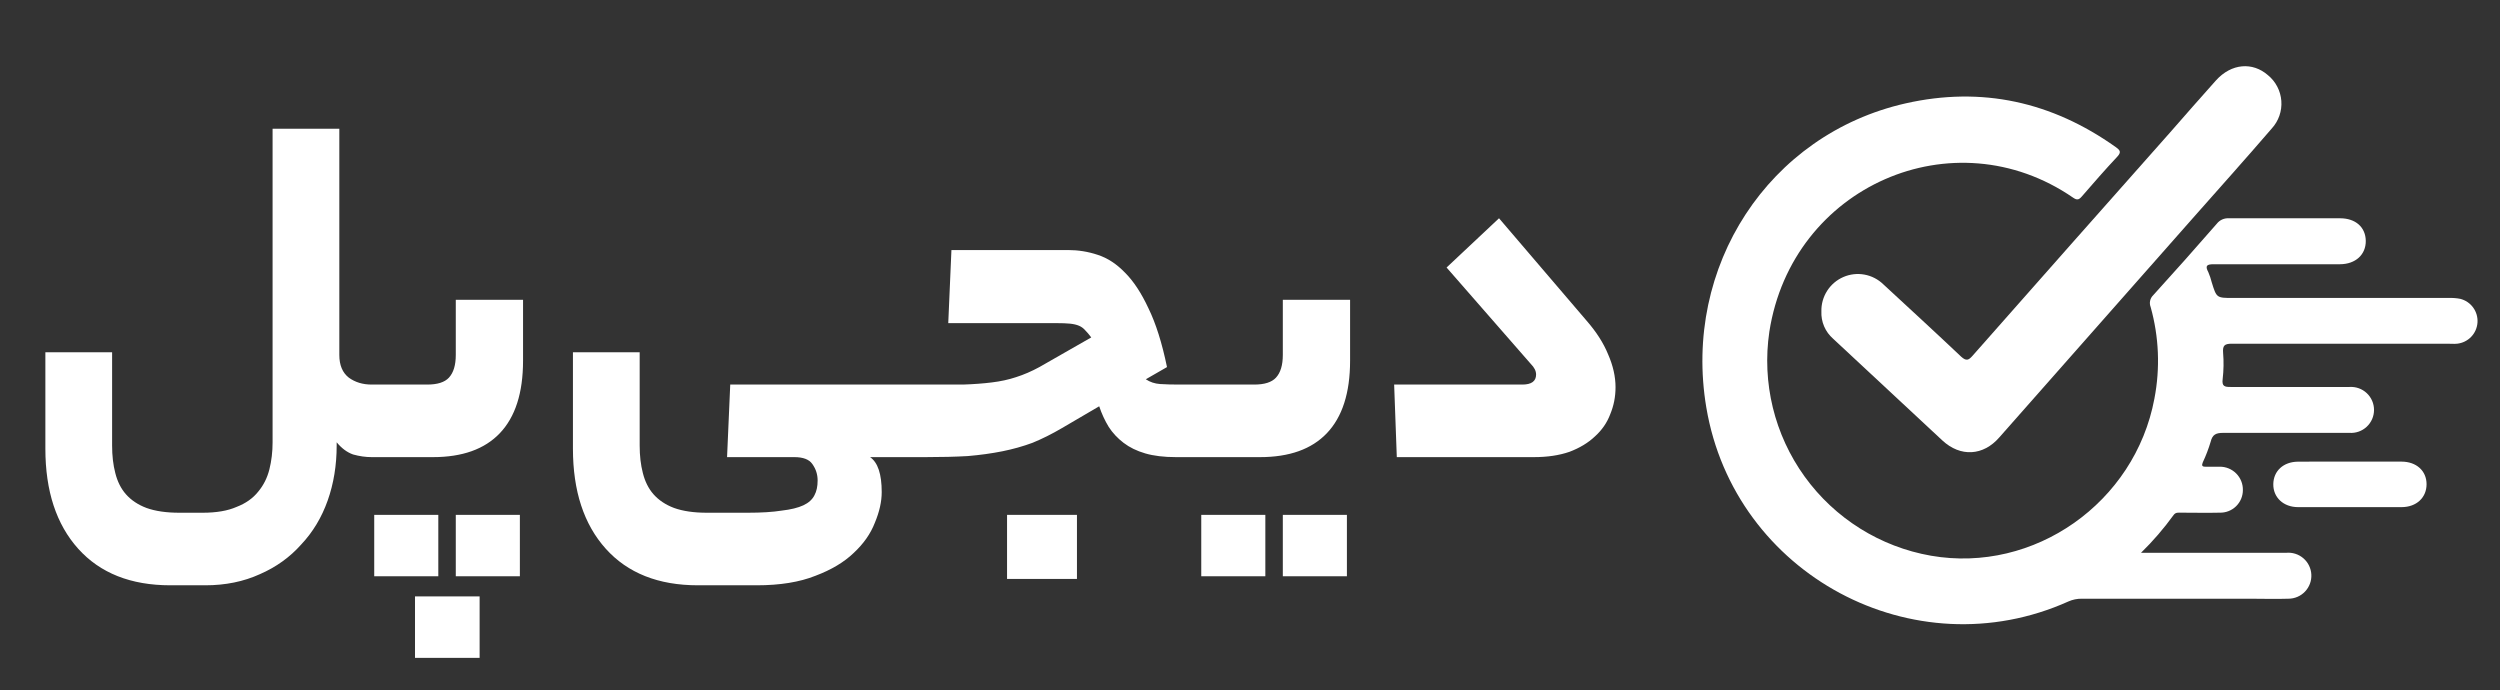 <svg width="793" height="219" viewBox="0 0 793 219" fill="none" xmlns="http://www.w3.org/2000/svg">
<rect x="0" y="0" width="793" height="219" fill="#333333" stroke="none"/>
<g clip-path="url(#clip0_146_1393)">
<path d="M117.88 145C115.976 145 114.016 144.72 112 144.16C110.096 143.488 108.36 142.2 106.792 140.296V141.304C106.792 147.576 105.84 153.4 103.936 158.776C102.032 164.152 99.232 168.8 95.536 172.72C91.952 176.752 87.584 179.888 82.432 182.128C77.28 184.48 71.512 185.656 65.128 185.656H54.04C41.496 185.656 31.752 181.792 24.808 174.064C17.864 166.336 14.392 155.752 14.392 142.312V111.736H35.56V141.304C35.56 144.552 35.896 147.464 36.568 150.04C37.24 152.728 38.36 154.968 39.928 156.76C41.608 158.664 43.792 160.12 46.48 161.128C49.28 162.136 52.752 162.64 56.896 162.64H64.288C68.656 162.64 72.24 162.024 75.04 160.792C77.952 159.672 80.248 158.048 81.928 155.92C83.608 153.904 84.784 151.552 85.456 148.864C86.128 146.176 86.464 143.32 86.464 140.296V40.84H107.632V112.576C107.632 115.824 108.64 118.232 110.656 119.8C112.672 121.256 115.08 121.984 117.88 121.984H119.728C122.192 121.984 123.424 125.68 123.424 133.072C123.424 141.024 122.192 145 119.728 145H117.88ZM135.503 121.984C138.751 121.984 141.047 121.256 142.391 119.8C143.847 118.232 144.575 115.824 144.575 112.576V95.104H165.911V114.424C165.911 124.616 163.447 132.288 158.519 137.44C153.703 142.48 146.647 145 137.351 145H119.711C118.255 145 117.303 144.104 116.855 142.312C116.295 140.408 116.015 137.608 116.015 133.912C116.015 129.656 116.295 126.632 116.855 124.84C117.303 122.936 118.255 121.984 119.711 121.984H135.503ZM152.135 208.672H131.639V189.184H152.135V208.672ZM164.903 182.8H144.575V163.312H164.903V182.8ZM139.031 182.8H118.703V163.312H139.031V182.8ZM237.176 162.64C241.544 162.64 245.128 162.416 247.928 161.968C250.84 161.632 253.136 161.072 254.816 160.288C256.496 159.504 257.672 158.44 258.344 157.096C259.016 155.864 259.352 154.296 259.352 152.392C259.352 150.488 258.792 148.752 257.672 147.184C256.664 145.728 254.76 145 251.96 145H230.624L231.632 121.984H288.92C291.384 121.984 292.616 125.68 292.616 133.072C292.616 141.024 291.384 145 288.92 145H275.984C278.448 146.68 279.68 150.376 279.68 156.088C279.68 159.112 278.952 162.36 277.496 165.832C276.152 169.304 273.912 172.496 270.776 175.408C267.752 178.32 263.72 180.728 258.68 182.632C253.64 184.648 247.424 185.656 240.032 185.656H221.384C208.84 185.656 199.096 181.792 192.152 174.064C185.208 166.336 181.736 155.752 181.736 142.312V111.736H202.904V141.304C202.904 144.552 203.24 147.464 203.912 150.04C204.584 152.728 205.704 154.968 207.272 156.76C208.952 158.664 211.136 160.12 213.824 161.128C216.624 162.136 220.096 162.64 224.24 162.64H237.176ZM363.451 120.304C364.795 121.2 366.307 121.704 367.987 121.816C369.779 121.928 371.739 121.984 373.867 121.984H382.099C383.555 121.984 384.507 122.88 384.955 124.672C385.515 126.464 385.795 129.264 385.795 133.072C385.795 137.216 385.515 140.24 384.955 142.144C384.507 144.048 383.555 145 382.099 145H373.027C369.219 145 365.971 144.608 363.283 143.824C360.595 143.04 358.299 141.92 356.395 140.464C354.491 139.008 352.923 137.328 351.691 135.424C350.459 133.408 349.451 131.224 348.667 128.872L336.907 135.76C333.659 137.664 330.523 139.232 327.499 140.464C324.475 141.584 321.283 142.48 317.923 143.152C314.563 143.824 310.923 144.328 307.003 144.664C303.083 144.888 298.603 145 293.563 145H288.859C287.403 145 286.451 144.104 286.003 142.312C285.443 140.408 285.163 137.608 285.163 133.912C285.163 129.656 285.443 126.632 286.003 124.84C286.451 122.936 287.403 121.984 288.859 121.984H294.403C298.547 121.984 302.243 121.984 305.491 121.984C308.851 121.872 311.875 121.648 314.563 121.312C317.363 120.976 319.939 120.416 322.291 119.632C324.755 118.848 327.219 117.784 329.683 116.44L346.147 107.032C345.475 106.136 344.859 105.408 344.299 104.848C343.739 104.176 343.067 103.672 342.283 103.336C341.499 103 340.547 102.776 339.427 102.664C338.307 102.552 336.851 102.496 335.059 102.496H300.787L301.795 79.312H338.755C342.003 79.312 345.139 79.816 348.163 80.824C351.299 81.832 354.211 83.736 356.899 86.536C359.587 89.224 362.051 92.976 364.291 97.792C366.643 102.608 368.603 108.824 370.171 116.44L363.451 120.304ZM341.611 183.64H319.435V163.312H341.611V183.64ZM397.839 121.984C401.087 121.984 403.383 121.256 404.727 119.8C406.183 118.232 406.911 115.824 406.911 112.576V95.104H428.247V114.424C428.247 124.616 425.783 132.288 420.855 137.44C416.039 142.48 408.983 145 399.687 145H382.047C380.591 145 379.639 144.104 379.191 142.312C378.631 140.408 378.351 137.608 378.351 133.912C378.351 129.656 378.631 126.632 379.191 124.84C379.639 122.936 380.591 121.984 382.047 121.984H397.839ZM427.239 182.8H406.911V163.312H427.239V182.8ZM401.367 182.8H381.039V163.312H401.367V182.8ZM503.208 101.656C506.344 105.24 508.64 108.824 510.096 112.408C511.664 115.992 512.448 119.464 512.448 122.824C512.448 125.848 511.888 128.704 510.768 131.392C509.76 134.08 508.136 136.432 505.896 138.448C503.768 140.464 501.08 142.088 497.832 143.32C494.584 144.44 490.832 145 486.576 145H443.064L442.224 121.984H482.88C485.792 121.984 487.248 120.92 487.248 118.792C487.248 117.672 486.688 116.552 485.568 115.432L458.856 84.856L475.488 69.232L503.208 101.656Z" fill="white"/>
<path d="M577.746 98.756C577.693 96.456 578.327 94.194 579.566 92.256C580.805 90.318 582.593 88.793 584.702 87.876C586.811 86.958 589.146 86.689 591.408 87.104C593.67 87.518 595.758 88.597 597.405 90.202C605.654 97.826 613.92 105.416 622.085 113.141C623.775 114.679 624.502 114.189 625.719 112.82C646.534 89.222 667.382 65.652 688.264 42.111C693.132 36.583 697.95 31.005 702.886 25.528C707.822 20.051 714.533 19.611 719.384 23.837C720.613 24.84 721.625 26.084 722.356 27.492C723.088 28.899 723.525 30.441 723.641 32.024C723.757 33.606 723.548 35.195 723.028 36.694C722.508 38.193 721.688 39.57 720.618 40.741C712.166 50.562 703.528 60.181 694.958 69.884C674.662 92.851 654.4 115.806 634.171 138.751C629.1 144.599 621.865 145.056 616.101 139.697C604.55 128.946 593.004 118.195 581.464 107.444C580.23 106.37 579.255 105.03 578.611 103.525C577.967 102.021 577.671 100.391 577.746 98.756Z" fill="white"/>
<path d="M679.124 175.35C695.001 175.35 710.074 175.35 725.164 175.35C726.147 175.255 727.139 175.36 728.08 175.659C729.021 175.958 729.892 176.445 730.639 177.091C731.387 177.736 731.995 178.526 732.428 179.414C732.861 180.302 733.11 181.268 733.158 182.254C733.207 183.24 733.055 184.226 732.711 185.152C732.368 186.078 731.84 186.924 731.159 187.64C730.479 188.356 729.661 188.926 728.754 189.317C727.846 189.707 726.87 189.909 725.882 189.911C721.815 190.047 717.73 189.911 713.663 189.911C695.889 189.911 678.121 189.911 660.359 189.911C658.895 189.891 657.443 190.188 656.104 190.782C607.09 212.794 550.147 182.237 541.243 129.259C533.723 84.534 561.016 42.613 604.475 32.786C628.606 27.334 650.892 32.273 671.126 46.663C672.51 47.654 672.955 48.252 671.57 49.739C667.708 53.841 664.017 58.096 660.325 62.352C659.419 63.394 658.821 63.548 657.608 62.711C619.72 36.597 568.399 59.053 561.238 105.213C558.836 121.403 562.851 137.892 572.428 151.165C582.005 164.438 596.386 173.448 612.508 176.273C645.235 181.964 677.21 159.456 683.379 126.439C685.24 116.793 684.83 106.846 682.183 97.386C681.934 96.759 681.875 96.073 682.015 95.413C682.155 94.753 682.487 94.149 682.969 93.677C689.805 86.158 696.544 78.581 703.187 70.948C703.627 70.382 704.197 69.932 704.848 69.634C705.5 69.337 706.214 69.201 706.929 69.239C718.721 69.239 730.513 69.239 742.288 69.239C747.193 69.239 750.372 72.076 750.423 76.4C750.474 80.723 747.227 83.799 742.237 83.817C728.89 83.817 715.543 83.817 702.195 83.817C699.991 83.817 699.376 84.278 700.486 86.346C700.932 87.386 701.292 88.46 701.563 89.559C703.101 94.515 703.084 94.515 708.399 94.515H776.759C777.973 94.469 779.188 94.56 780.382 94.788C782.033 95.2 783.488 96.179 784.489 97.555C785.491 98.931 785.977 100.616 785.86 102.314C785.744 104.013 785.034 105.616 783.854 106.843C782.674 108.069 781.1 108.842 779.408 109.024C778.365 109.127 777.323 109.024 776.28 109.024C753.499 109.024 730.701 109.024 707.921 109.024C705.545 109.024 704.998 109.657 705.169 111.912C705.397 114.679 705.351 117.461 705.032 120.218C704.725 122.525 705.631 122.764 707.545 122.747C718.636 122.747 729.761 122.747 740.819 122.747C742.288 122.747 743.775 122.747 745.245 122.747C746.243 122.679 747.244 122.816 748.187 123.151C749.13 123.486 749.993 124.011 750.724 124.694C751.456 125.377 752.039 126.203 752.437 127.12C752.836 128.038 753.041 129.027 753.041 130.028C753.041 131.028 752.836 132.018 752.437 132.935C752.039 133.853 751.456 134.679 750.724 135.361C749.993 136.044 749.13 136.569 748.187 136.904C747.244 137.239 746.243 137.376 745.245 137.308C731.898 137.308 718.55 137.308 705.203 137.308C702.93 137.308 701.785 137.804 701.221 140.128C700.553 142.363 699.719 144.545 698.726 146.656C698.316 147.664 698.487 148.075 699.615 148.04C701.085 148.04 702.571 148.04 704.041 148.04C705.02 148.024 705.993 148.206 706.9 148.574C707.808 148.942 708.631 149.49 709.322 150.184C710.013 150.878 710.557 151.704 710.921 152.613C711.285 153.522 711.462 154.495 711.441 155.475C711.439 156.431 711.246 157.377 710.872 158.258C710.498 159.138 709.952 159.935 709.266 160.601C708.579 161.267 707.766 161.788 706.875 162.135C705.983 162.481 705.031 162.646 704.075 162.618C700.008 162.721 695.941 162.618 691.856 162.618C691.002 162.618 690.147 162.464 689.498 163.319C686.392 167.62 682.921 171.645 679.124 175.35Z" fill="white"/>
<path d="M745.568 146.425C750.96 146.425 756.353 146.425 761.745 146.425C766.495 146.425 769.707 149.366 769.707 153.592C769.707 157.818 766.529 160.844 761.813 160.861C750.859 160.861 739.905 160.861 728.951 160.861C724.286 160.861 721.023 157.768 721.091 153.559C721.158 149.35 724.32 146.493 728.884 146.442C734.445 146.391 740.006 146.425 745.568 146.425Z" fill="white"/>
</g>
<defs>
<clipPath id="clip0_146_1393">
<rect width="793" height="219" fill="white"/>
</clipPath>
</defs>
</svg>
